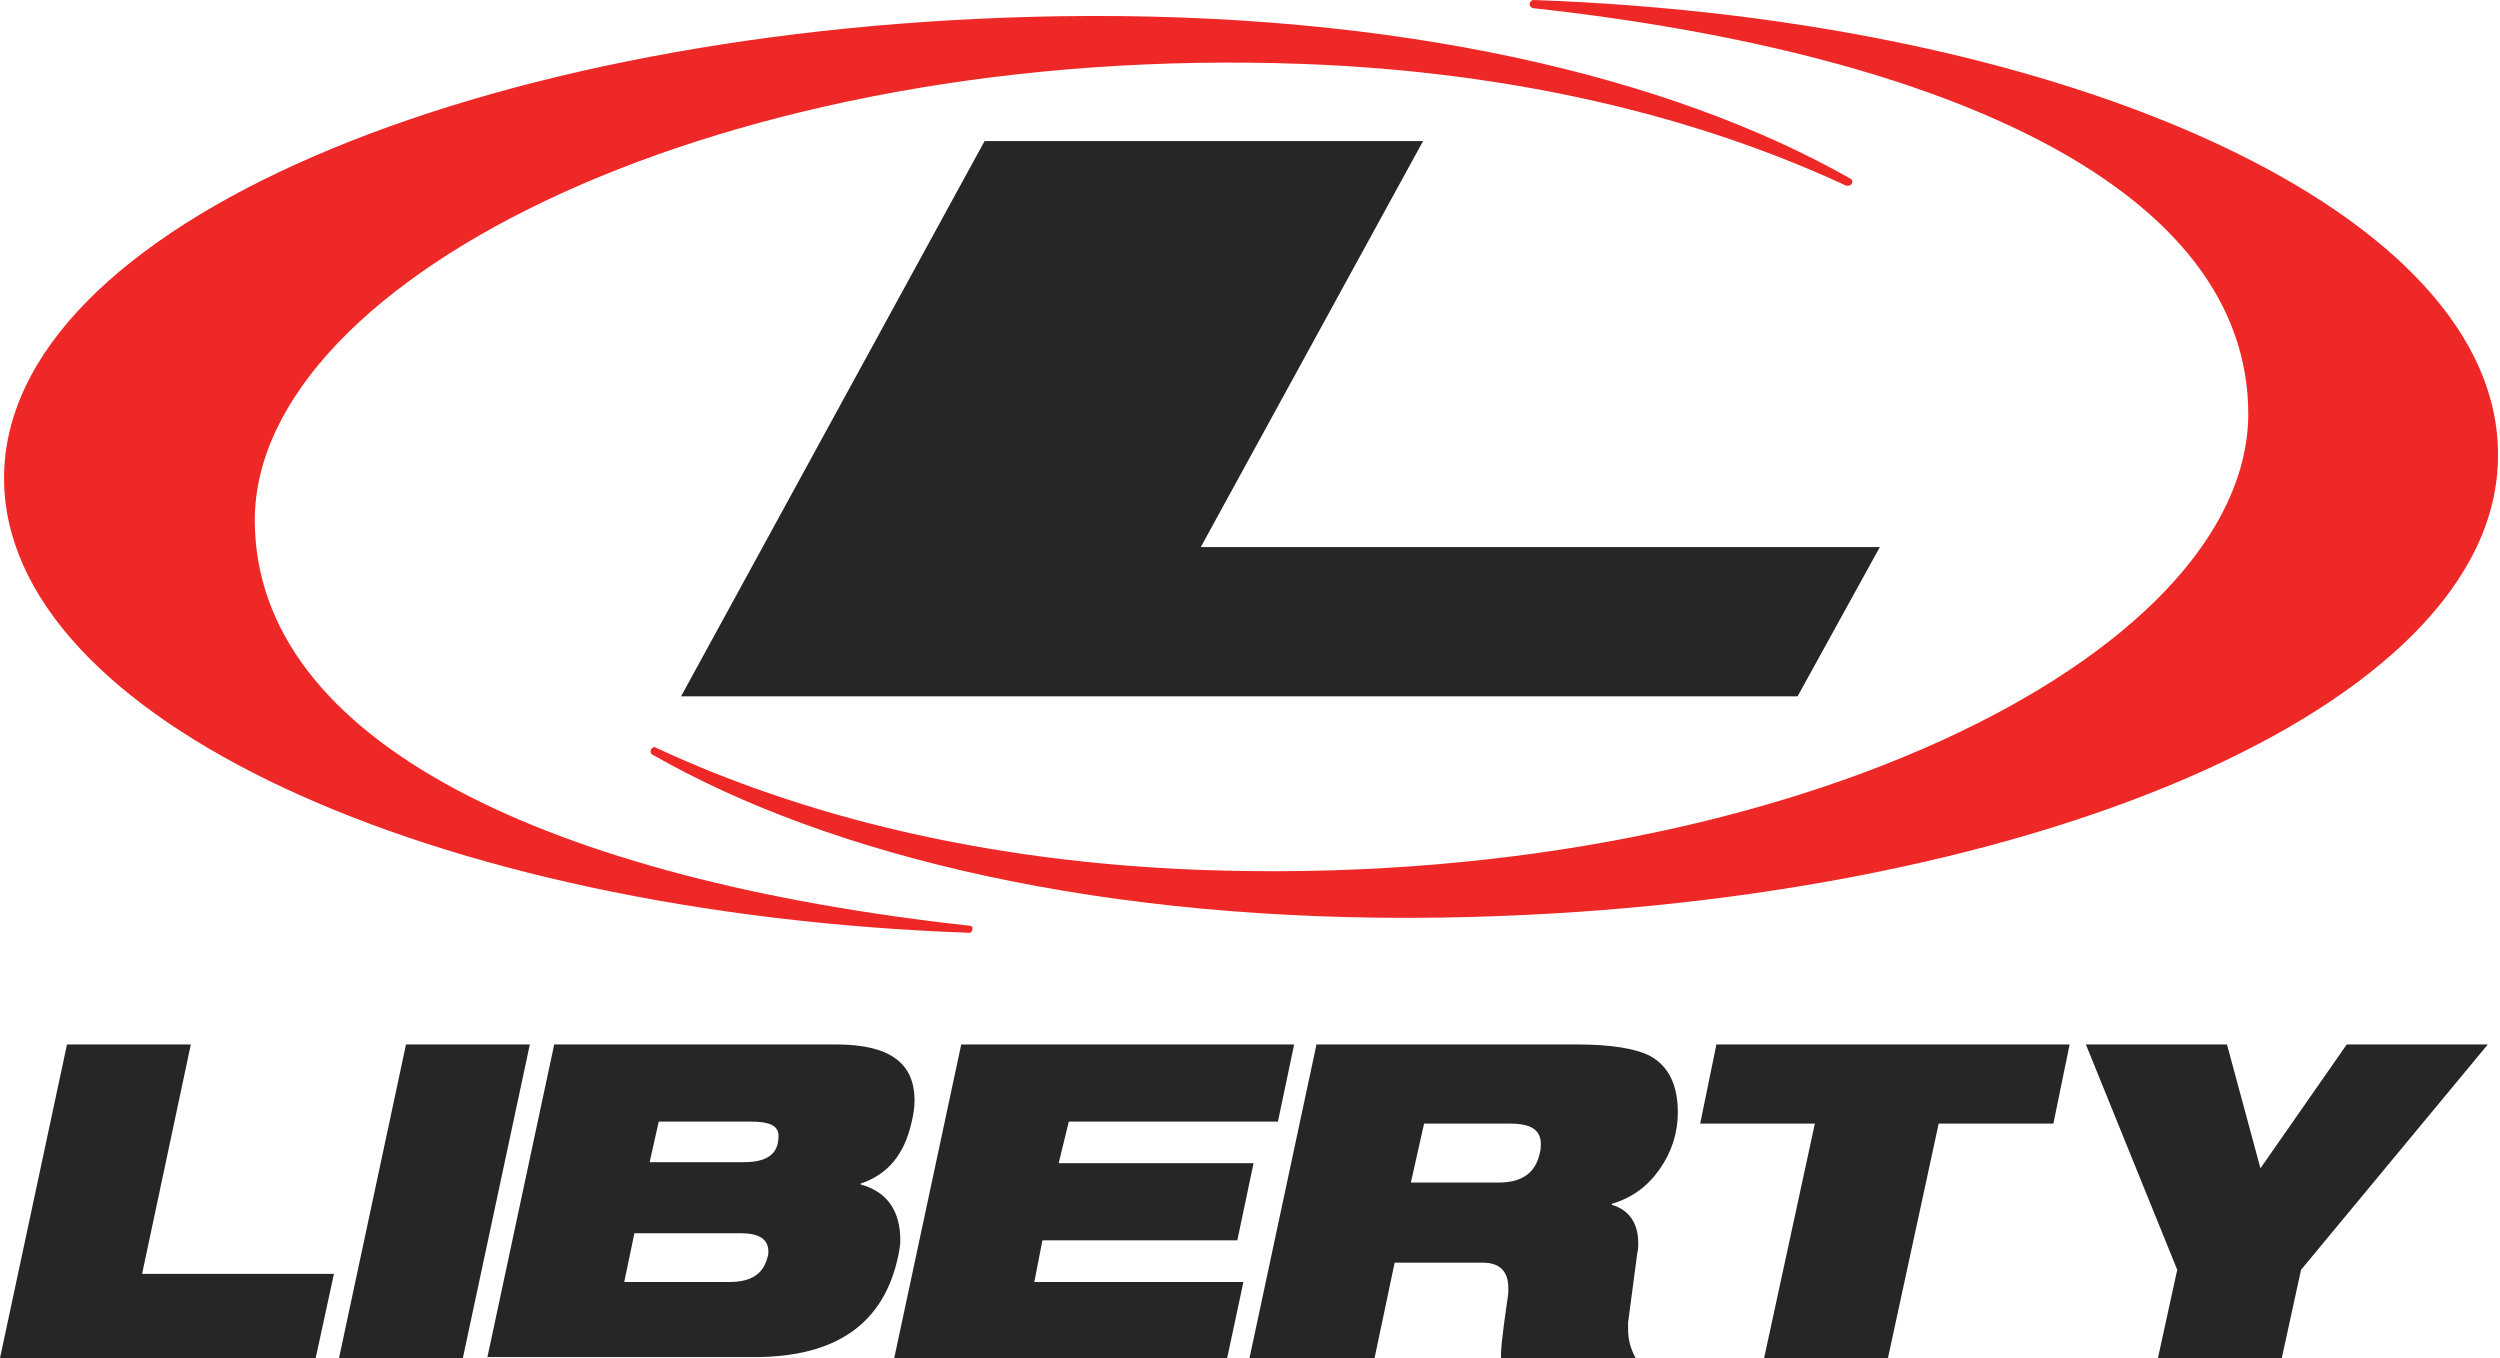<?xml version="1.0" encoding="utf-8"?>
<!-- Generator: Adobe Illustrator 27.7.0, SVG Export Plug-In . SVG Version: 6.00 Build 0)  -->
<svg version="1.1" id="Layer_1" xmlns="http://www.w3.org/2000/svg" xmlns:xlink="http://www.w3.org/1999/xlink" x="0px" y="0px"
	 viewBox="0 0 246.3 133.8" style="enable-background:new 0 0 246.3 133.8;" xml:space="preserve">
<style type="text/css">
	.st0{fill:#262626;}
	.st1{fill:#EE2827;}
</style>
<polygon class="st0" points="6.6,102.9 0,133.8 31.1,133.8 32.9,125.5 14,125.5 18.8,102.9 "/>
<polygon class="st0" points="40,102.9 33.4,133.8 45.6,133.8 52.2,102.9 "/>
<path class="st0" d="M48,133.8l6.6-30.9h27.8c5.2,0,7.7,1.8,7.7,5.5c0,0.7-0.1,1.4-0.3,2.2c-0.7,3.1-2.3,5.1-5,6v0.1
	c2.6,0.7,3.9,2.6,3.9,5.5c0,0.5-0.1,1-0.2,1.5c-1.4,6.7-6.1,10-14.2,10H48z M62.5,121.5l-1,4.8h10.4c2.1,0,3.3-0.8,3.7-2.4
	c0.1-0.2,0.1-0.4,0.1-0.6c0-1.2-0.9-1.8-2.7-1.8H62.5z M64.9,110.5l-0.9,4h9.2c2.4,0,3.5-0.8,3.5-2.6c0-1-0.9-1.4-2.7-1.4H64.9z"/>
<polygon class="st0" points="88.1,133.8 94.7,102.9 127.5,102.9 125.9,110.5 105.3,110.5 104.3,114.6 123.5,114.6 121.9,122.2 
	102.7,122.2 101.9,126.3 122.5,126.3 120.9,133.8 "/>
<path class="st0" d="M123.1,133.8l6.6-30.9h25.7c3.3,0,5.7,0.4,7.1,1.1c1.9,1,2.8,2.9,2.8,5.6c0,2-0.6,3.9-1.8,5.6
	c-1.2,1.7-2.7,2.8-4.7,3.4l0,0.1c1.7,0.5,2.6,1.8,2.6,3.8c0,0.3,0,0.6-0.1,1l-0.9,6.8c0,0.3,0,0.5,0,0.7c0,1.1,0.3,2,0.8,2.9h-13.3
	c-0.1-0.5,0.1-2.4,0.6-5.8c0.1-0.5,0.1-0.9,0.1-1.2c0-1.6-0.8-2.5-2.5-2.5h-8.7l-2,9.5H123.1z M140.3,110.7l-1.3,5.8h8.7
	c2.3,0,3.6-1,4-2.9c0.1-0.3,0.1-0.6,0.1-0.9c0-1.4-1-2-3-2H140.3z"/>
<polygon class="st0" points="173.8,133.8 178.8,110.7 167.5,110.7 169.1,102.9 203.9,102.9 202.3,110.7 191,110.7 186,133.8 "/>
<polygon class="st0" points="212.6,133.8 214.5,125.1 205.5,102.9 219.4,102.9 222.7,115.1 231.2,102.9 245.1,102.9 226.7,125.1 
	224.8,133.8 "/>
<g>
	<polygon class="st0" points="97,13.9 67.1,68.6 177.1,68.6 185.2,53.9 118.3,53.9 140.2,13.9 	"/>
	<path class="st1" d="M151.1,0L151.1,0C151.1,0,151.1,0,151.1,0c-0.2,0-0.4,0.2-0.4,0.4c0,0.2,0.1,0.3,0.3,0.4l0,0
		c41,4.5,70.5,17.9,70.5,40c-0.1,23.9-46.3,47-103.3,44.9c-21.4-0.8-39.3-5.4-53.5-12l0,0c-0.1,0-0.1-0.1-0.2-0.1
		c-0.2,0-0.4,0.2-0.4,0.4c0,0.1,0,0.2,0.1,0.3c0,0,0,0,0,0l0,0c0,0,0,0,0,0c0,0,0,0,0,0l0,0c17.6,10.1,44.6,16.6,77.9,16.1
		c57.2-0.9,104-20.7,104-45.5C246.3,21.2,204.4,1.9,151.1,0z"/>
	<path class="st1" d="M95.5,91.2L95.5,91.2c-40.9-4.5-70.4-17.9-70.4-40c0.1-23.9,46.3-47,103.3-44.9c21.4,0.8,39.3,5.4,53.5,12
		c0,0,0,0,0,0l0,0c0.1,0,0.1,0,0.2,0c0.2,0,0.4-0.2,0.4-0.4c0-0.1-0.1-0.3-0.2-0.3l0,0l0,0C164.7,7.6,137.8,1.1,104.4,1.6
		C47.2,2.5,0.4,22.3,0.4,47.1c0,23.6,41.9,42.9,95.1,44.8c0,0,0,0,0,0l0,0c0,0,0,0,0,0v0c0.2,0,0.3-0.2,0.3-0.4
		C95.9,91.4,95.7,91.2,95.5,91.2z"/>
</g>
</svg>
